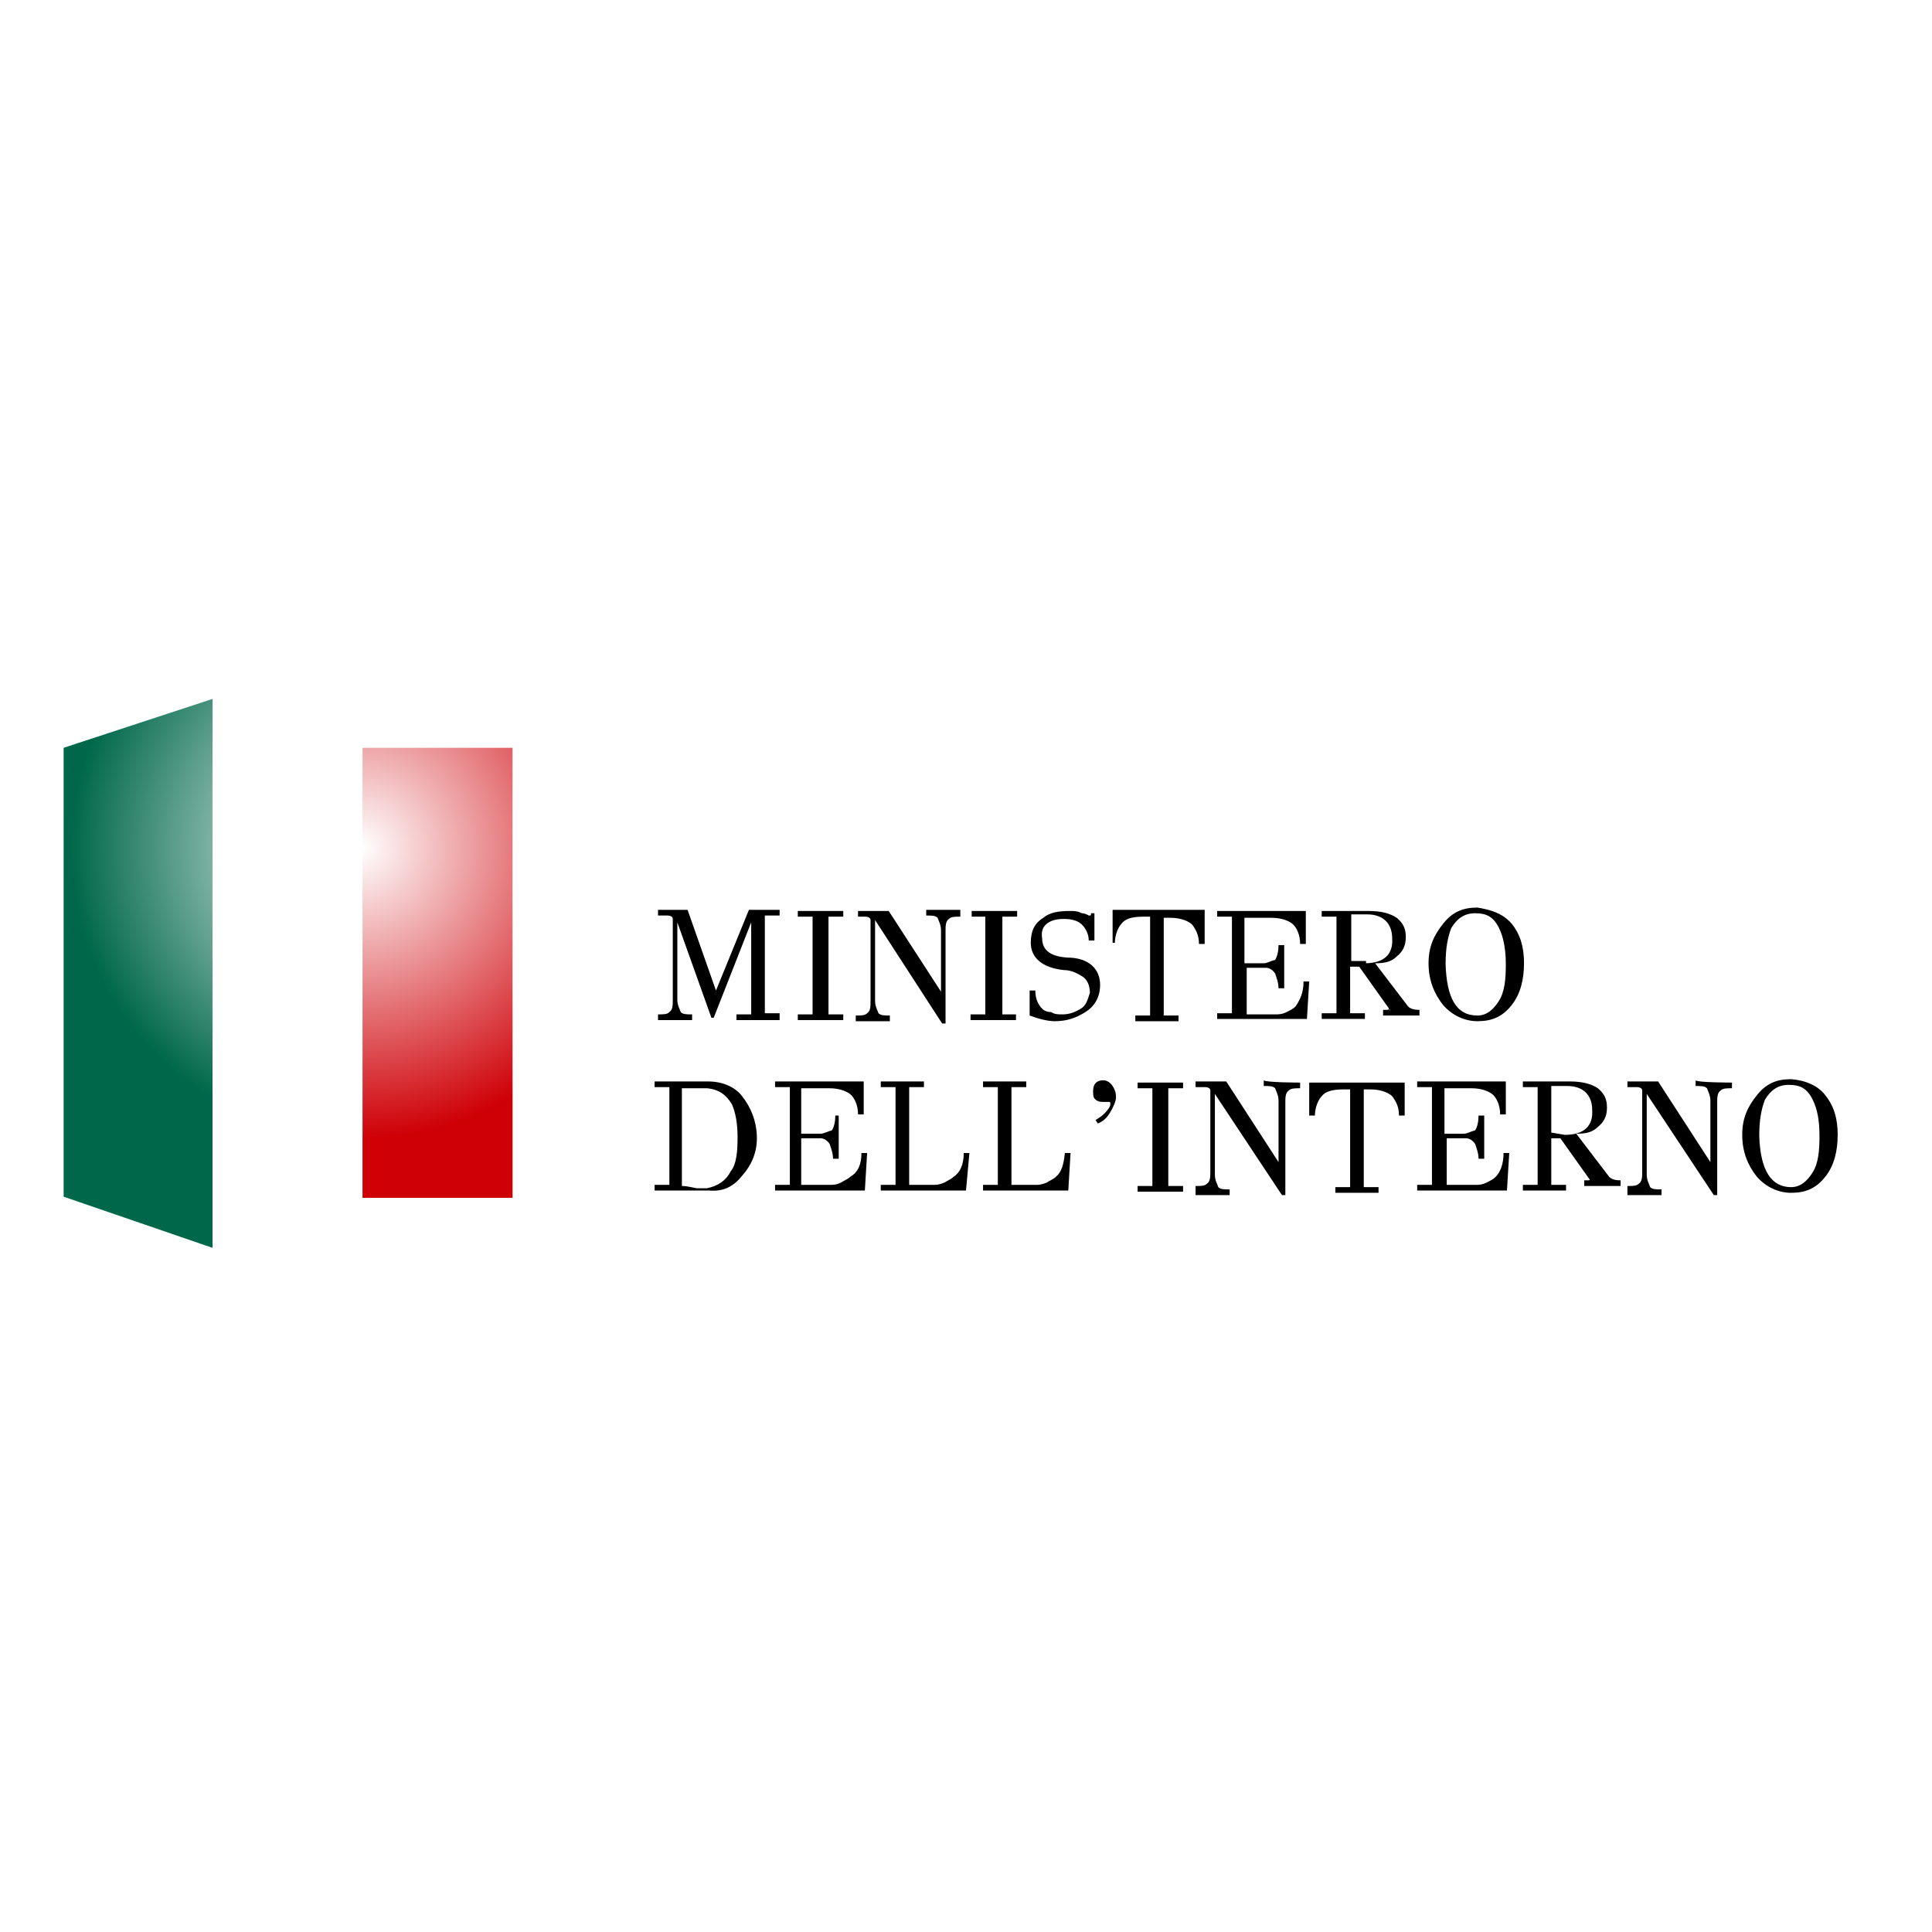 <?xml version="1.0" encoding="utf-8"?>
<!-- Generator: Adobe Illustrator 26.5.0, SVG Export Plug-In . SVG Version: 6.00 Build 0)  -->
<!DOCTYPE svg PUBLIC "-//W3C//DTD SVG 1.1//EN" "http://www.w3.org/Graphics/SVG/1.1/DTD/svg11.dtd">
<svg version="1.1"
	 id="Livello_1" xmlns:x="http://ns.adobe.com/Extensibility/1.0/" xmlns:i="http://ns.adobe.com/AdobeIllustrator/10.0/" xmlns:graph="http://ns.adobe.com/Graphs/1.0/" xmlns:rdf="http://www.w3.org/1999/02/22-rdf-syntax-ns#" xmlns:svg="http://www.w3.org/2000/svg" xmlns:cc="http://creativecommons.org/ns#" xmlns:dc="http://purl.org/dc/elements/1.1/"
	 xmlns="http://www.w3.org/2000/svg" xmlns:xlink="http://www.w3.org/1999/xlink" x="0px" y="0px" viewBox="0 0 170 170"
	 style="enable-background:new 0 0 170 170;" xml:space="preserve">
<style type="text/css">
	.st0{fill:#FFFFFF;}
	.st1{fill:url(#polygon2993_00000097470852094981937710000007897472036698127021_);}
	.st2{fill:url(#rect3046_00000087402958315843065030000015136054417492681609_);}
</style>
<rect y="0" class="st0" width="170" height="170"/>
<radialGradient id="polygon2993_00000112619447022712848180000002115578356712264349_" cx="81.014" cy="1493.549" r="25.556" gradientTransform="matrix(1 0 0 1 -49.22 -1418.934)" gradientUnits="userSpaceOnUse">
	<stop  offset="0" style="stop-color:#FFFFFF"/>
	<stop  offset="1" style="stop-color:#00684A"/>
</radialGradient>
<polygon id="polygon2993" style="fill:url(#polygon2993_00000112619447022712848180000002115578356712264349_);" points="
	18.7,109.8 5.6,105.3 5.6,65.8 18.7,61.5 "/>
<g id="g2995" transform="translate(-32.5,-18.342)">
	<path id="path2997" d="M101.1,107.6v0.5h-3.8v-0.5h1.3v-8.1l-3.3,8.4h-0.2l-3-8.4v6.8c0,0.5,0.2,0.8,0.3,1.1c0.2,0.2,0.5,0.2,1,0.2
		v0.5h-3v-0.5c0.5,0,0.8,0,1-0.2c0.3-0.2,0.3-0.6,0.3-1.1v-7.1c0-0.2-0.2-0.3-0.5-0.3h-0.8v-0.5H93l2.5,7.1l2.9-7.1h2.7v0.5h-1.3
		v8.6h1.3V107.6z"/>
	<path id="path2999" d="M106.7,107.6v0.5h-4v-0.5h1.3V99h-1.3v-0.5h4V99h-1.3v8.6H106.7z"/>
	<path id="path3001" d="M117,98.5V99c-0.5,0-0.8,0-1,0.2c-0.3,0.2-0.3,0.6-0.3,1.1v8.1h-0.3l-5.9-9.1v7.1c0,0.5,0.2,0.8,0.3,1.1
		c0.2,0.2,0.5,0.2,1,0.2v0.5h-3v-0.5c0.5,0,0.8,0,1-0.2c0.3-0.2,0.3-0.6,0.3-1.1v-7.1c0-0.2-0.2-0.3-0.5-0.3H108v-0.5h2.7l4.6,7.1
		v-5.4c0-0.5-0.2-0.8-0.3-1.1c-0.2-0.2-0.5-0.2-1-0.2v-0.5H117z"/>
	<path id="path3003" d="M121.9,107.6v0.5h-4v-0.5h1.3V99H118v-0.5h4V99h-1.3v8.6H121.9z"/>
	<path id="path3005" d="M129.3,105c0,1.1-0.5,1.9-1.3,2.4c-0.8,0.5-1.6,0.8-2.7,0.8c-0.6,0-1.4-0.2-2.2-0.5v-2.2h0.5
		c0,0.8,0.3,1.3,0.6,1.6c0.2,0.2,0.5,0.3,0.8,0.3c0.3,0.2,0.6,0.2,1,0.2c0.6,0,1.1-0.2,1.6-0.5c0.5-0.3,0.6-0.8,0.8-1.4
		c0-0.6-0.2-1.1-0.6-1.4c-0.5-0.3-1-0.6-1.7-0.6c-1.9-0.2-2.9-1.1-2.9-2.4c0-1,0.3-1.7,1.1-2.2c0.6-0.5,1.4-0.6,2.4-0.6
		c0.3,0,0.6,0,1,0.2c0.3,0,0.6,0.2,0.6,0.2c0.2,0,0.2,0,0.2-0.2h0.3v2.4h-0.5c0-0.6-0.3-1.1-0.6-1.4c-0.3-0.3-0.8-0.5-1.6-0.5
		c-1.3,0-2.1,0.6-1.9,1.7c0,1.1,0.8,1.6,2.2,1.7C128.3,102.6,129.3,103.6,129.3,105L129.3,105z"/>
	<path id="path3007" d="M138.5,98.5v2.9H138c0-0.8-0.3-1.3-0.6-1.7c-0.3-0.3-1-0.6-1.9-0.6h-0.6v8.6h1.3v0.5h-3.8v-0.5h1.3V99h-0.6
		c-1,0-1.6,0.2-1.9,0.6c-0.3,0.3-0.6,1-0.6,1.7h-0.2v-2.9H138.5z"/>
	<path id="path3009" d="M147.2,104.7h0.5l-0.2,3.3h-7.9v-0.5h1.3V99h-1.3v-0.5h7.8v2.9h-0.5c0-0.8-0.3-1.4-0.6-1.7
		c-0.3-0.3-1-0.6-1.9-0.6H142v4h1.7c0.3,0,0.6-0.2,1-0.3c0.2-0.3,0.3-0.8,0.3-1.3h0.5v3.8H145c0-0.5-0.2-1-0.3-1.3
		c-0.2-0.3-0.5-0.5-0.8-0.5h-1.7v4.1h2.5c0.3,0,0.6,0,1-0.2s0.6-0.3,0.8-0.5C146.9,106.3,147.2,105.7,147.2,104.7z"/>
	<path id="path3011" d="M154.8,107.2l-2.7-3.8h-0.8v4.1h1.3v0.5h-3.8v-0.5h1.3V99h-1.3v-0.5h4.1c1.1,0,1.9,0.2,2.5,0.6
		c0.6,0.5,0.8,1,0.8,1.7c0,0.8-0.3,1.3-0.8,1.7c-0.5,0.5-1.1,0.6-1.9,0.6l2.9,3.8c0.2,0.2,0.5,0.3,1,0.3v0.5c-0.6,0-1.7,0-3.2,0
		v-0.5h0.3c0.2,0,0.2,0,0.2-0.2C154.8,107.4,154.8,107.2,154.8,107.2z M152.6,103.1c1.7,0,2.5-0.8,2.4-2.2c0-1.3-0.8-2.1-2.2-2.1
		h-1.4v4.1h1.3V103.1z"/>
	<path id="path3013" d="M165.5,99.6c0.8,1,1.1,2.1,1.1,3.5c0,1.4-0.3,2.7-1.1,3.7c-0.8,1-1.7,1.4-3,1.4c-1.1,0-2.2-0.5-3-1.4
		c-0.8-1-1.3-2.2-1.3-3.7s0.5-2.5,1.3-3.5c0.8-1,1.7-1.4,3-1.4C163.7,98.4,164.7,98.7,165.5,99.6z M162.5,107.7
		c0.8,0,1.4-0.5,1.9-1.3c0.5-0.8,0.6-1.9,0.6-3.2c0-1.3-0.2-2.4-0.6-3.2c-0.5-1-1.1-1.3-2.1-1.3c-1,0-1.6,0.5-2.1,1.3
		c-0.3,0.8-0.5,1.7-0.5,3.2C159.8,106.1,160.6,107.7,162.5,107.7z"/>
	<path id="path3015" d="M99.1,118.5c0,1.3-0.5,2.4-1.3,3.3c-0.8,1-1.7,1.4-2.9,1.3c-1.7,0-3.2,0-4.8,0v-0.5h1.3v-8.6h-1.3v-0.5
		c0.8,0,1.6,0,2.2,0c0.6,0,1.4,0,2.5,0c1.3,0,2.4,0.5,3,1.3C98.6,115.8,99.1,117.1,99.1,118.5L99.1,118.5z M96.8,121.4
		c0.5-0.6,0.6-1.7,0.6-3s-0.2-2.2-0.5-2.9c-0.5-0.8-1.1-1.3-2.2-1.4c-0.8,0-1.6,0-2.2,0v8.6c0.6,0,1.1,0.2,1.4,0.2
		c0.3,0,0.6,0,0.8,0C95.7,122.7,96.4,122.2,96.8,121.4L96.8,121.4z"/>
	<path id="path3017" d="M108.3,119.8h0.5l-0.2,3.3h-7.9v-0.5h1.3v-8.6h-1.3v-0.5h7.8v2.9H108c0-0.8-0.3-1.4-0.6-1.7
		c-0.3-0.3-1-0.6-1.9-0.6H103v4h1.7c0.3,0,0.6-0.2,1-0.3c0.2-0.3,0.3-0.8,0.3-1.3h0.3v3.8h-0.5c0-0.5-0.2-1-0.3-1.3
		c-0.2-0.3-0.5-0.5-0.8-0.5H103v4.1h2.5c0.3,0,0.6,0,1-0.2c0.3-0.2,0.6-0.3,0.8-0.5C108,121.5,108.3,120.8,108.3,119.8L108.3,119.8z
		"/>
	<path id="path3019" d="M117.3,119.8h0.5l-0.3,3.3H110v-0.5h1.3v-8.6H110v-0.5h3.8v0.5h-1.3v8.6h2.1c0.3,0,0.5,0,1-0.2
		c0.3-0.2,0.6-0.3,0.8-0.5C117,121.5,117.3,120.8,117.3,119.8L117.3,119.8z"/>
	<path id="path3021" d="M126.2,119.8h0.5l-0.2,3.3h-7.5v-0.5h1.3v-8.6h-1.3v-0.5h3.8v0.5h-1.3v8.6h2.1c0.3,0,0.5,0,1-0.2
		c0.3-0.2,0.6-0.3,0.8-0.5C125.9,121.5,126.1,120.8,126.2,119.8z"/>
	<path id="path3023" d="M129.6,113.4c0.3,0,0.6,0.2,0.8,0.5c0.2,0.3,0.3,0.6,0.3,1c0,0.3-0.2,0.8-0.5,1.3c-0.3,0.5-0.6,0.8-1.1,1
		l-0.2-0.3c0.3-0.2,0.5-0.3,0.8-0.6c0.3-0.3,0.5-0.6,0.5-0.8c0-0.2,0-0.2-0.2-0.2h-0.5c-0.5,0-0.8-0.3-0.8-0.6
		C128.6,113.8,128.9,113.4,129.6,113.4L129.6,113.4z"/>
	<path id="path3025" d="M136.6,122.7v0.5h-4v-0.5h1.3v-8.6h-1.3v-0.5h4v0.5h-1.3v8.6H136.6z"/>
	<path id="path3027" d="M146.9,113.6v0.5c-0.5,0-0.8,0-1,0.2c-0.3,0.2-0.3,0.6-0.3,1.1v8.1h-0.3l-5.9-8.9v7.1c0,0.5,0.2,0.8,0.3,1.1
		c0.2,0.2,0.5,0.2,1,0.2v0.5h-3v-0.8c0.5,0,0.8,0,1-0.2c0.3-0.2,0.3-0.6,0.3-1.1v-7.1c0-0.2-0.2-0.3-0.5-0.3h-0.8v-0.5h2.7l4.6,7.1
		v-5.4c0-0.5-0.2-0.8-0.3-1.1c-0.2-0.2-0.5-0.2-1-0.2v-0.5C143.9,113.6,146.9,113.6,146.9,113.6z"/>
	<path id="path3029" d="M156.1,113.6v2.9h-0.5c0-0.8-0.3-1.3-0.6-1.7c-0.3-0.3-1-0.6-1.9-0.6h-0.6v8.6h1.3v0.5h-3.8v-0.5h1.3v-8.6
		h-0.6c-1,0-1.6,0.2-1.9,0.6c-0.3,0.3-0.6,1-0.6,1.7h-0.5v-2.9L156.1,113.6L156.1,113.6L156.1,113.6z"/>
	<path id="path3031" d="M164.8,119.8h0.5l-0.2,3.3h-7.9v-0.5h1.3v-8.6h-1.3v-0.5h7.8v2.9h-0.5c0-0.8-0.3-1.4-0.6-1.7
		c-0.3-0.3-1-0.6-1.9-0.6h-2.4v4h1.7c0.3,0,0.6-0.2,1-0.3c0.2-0.3,0.3-0.8,0.3-1.3h0.5v3.8h-0.5c0-0.5-0.2-1-0.3-1.3
		c-0.2-0.3-0.5-0.5-0.8-0.5h-1.7v4.1h2.5c0.3,0,0.6,0,1-0.2s0.6-0.3,0.8-0.5C164.5,121.5,164.8,120.8,164.8,119.8z"/>
	<path id="path3033" d="M172.5,122.3l-2.7-3.8H169v4.1h1.3v0.5h-3.8v-0.5h1.3v-8.6h-1.3v-0.5h4.1c1.1,0,1.9,0.2,2.5,0.6
		c0.6,0.5,0.8,1,0.8,1.7c0,0.8-0.3,1.3-0.8,1.7c-0.5,0.5-1.1,0.6-1.9,0.6l2.9,3.8c0.2,0.2,0.5,0.3,1,0.3v0.5c-0.6,0-1.7,0-3.2,0
		v-0.5h0.3c0.2,0,0.2,0,0.2-0.2C172.6,122.5,172.6,122.5,172.5,122.3z M170.2,118.2c1.7,0,2.5-0.8,2.4-2.2c0-1.3-0.8-2.1-2.2-2.1
		H169v4.1L170.2,118.2L170.2,118.2z"/>
	<path id="path3035" d="M184.9,113.6v0.5c-0.5,0-0.8,0-1,0.2c-0.3,0.2-0.3,0.6-0.3,1.1v8.1h-0.3l-5.9-8.9v7.1c0,0.5,0.2,0.8,0.3,1.1
		c0.2,0.2,0.5,0.2,1,0.2v0.5h-3v-0.8c0.5,0,0.8,0,1-0.2c0.3-0.2,0.3-0.6,0.3-1.1v-7.1c0-0.2-0.2-0.3-0.5-0.3h-0.8v-0.5h2.7l4.6,7.1
		v-5.4c0-0.5-0.2-0.8-0.3-1.1c-0.2-0.2-0.5-0.2-1-0.2v-0.5C181.8,113.6,184.9,113.6,184.9,113.6z"/>
	<path id="path3037" d="M193.1,114.7c0.8,1,1.1,2.1,1.1,3.5c0,1.4-0.3,2.7-1.1,3.7c-0.8,1-1.7,1.4-3,1.4c-1.1,0-2.2-0.5-3-1.4
		c-0.8-1-1.3-2.2-1.3-3.7s0.5-2.5,1.3-3.5c0.8-1,1.7-1.4,3-1.4C191.4,113.4,192.5,113.9,193.1,114.7L193.1,114.7z M190.1,122.8
		c0.8,0,1.4-0.5,1.9-1.3c0.5-0.8,0.6-1.9,0.6-3.2c0-1.4-0.2-2.4-0.6-3.2c-0.5-1-1.1-1.3-2.1-1.3s-1.6,0.5-2.1,1.3
		c-0.3,0.8-0.5,1.7-0.5,3.2C187.4,121.4,188.4,122.8,190.1,122.8L190.1,122.8z"/>
</g>
<rect id="rect3039" x="18.7" y="65.8" class="st0" width="13.3" height="39.6"/>
<radialGradient id="rect3046_00000148644847022617149950000009999835823740710820_" cx="81.014" cy="1493.549" r="25.556" gradientTransform="matrix(1 0 0 1 -49.22 -1418.934)" gradientUnits="userSpaceOnUse">
	<stop  offset="0" style="stop-color:#FFFFFF"/>
	<stop  offset="1" style="stop-color:#CE0006"/>
</radialGradient>
<rect id="rect3046" x="31.9" y="65.8" style="fill:url(#rect3046_00000148644847022617149950000009999835823740710820_);" width="13.2" height="39.6"/>
</svg>
